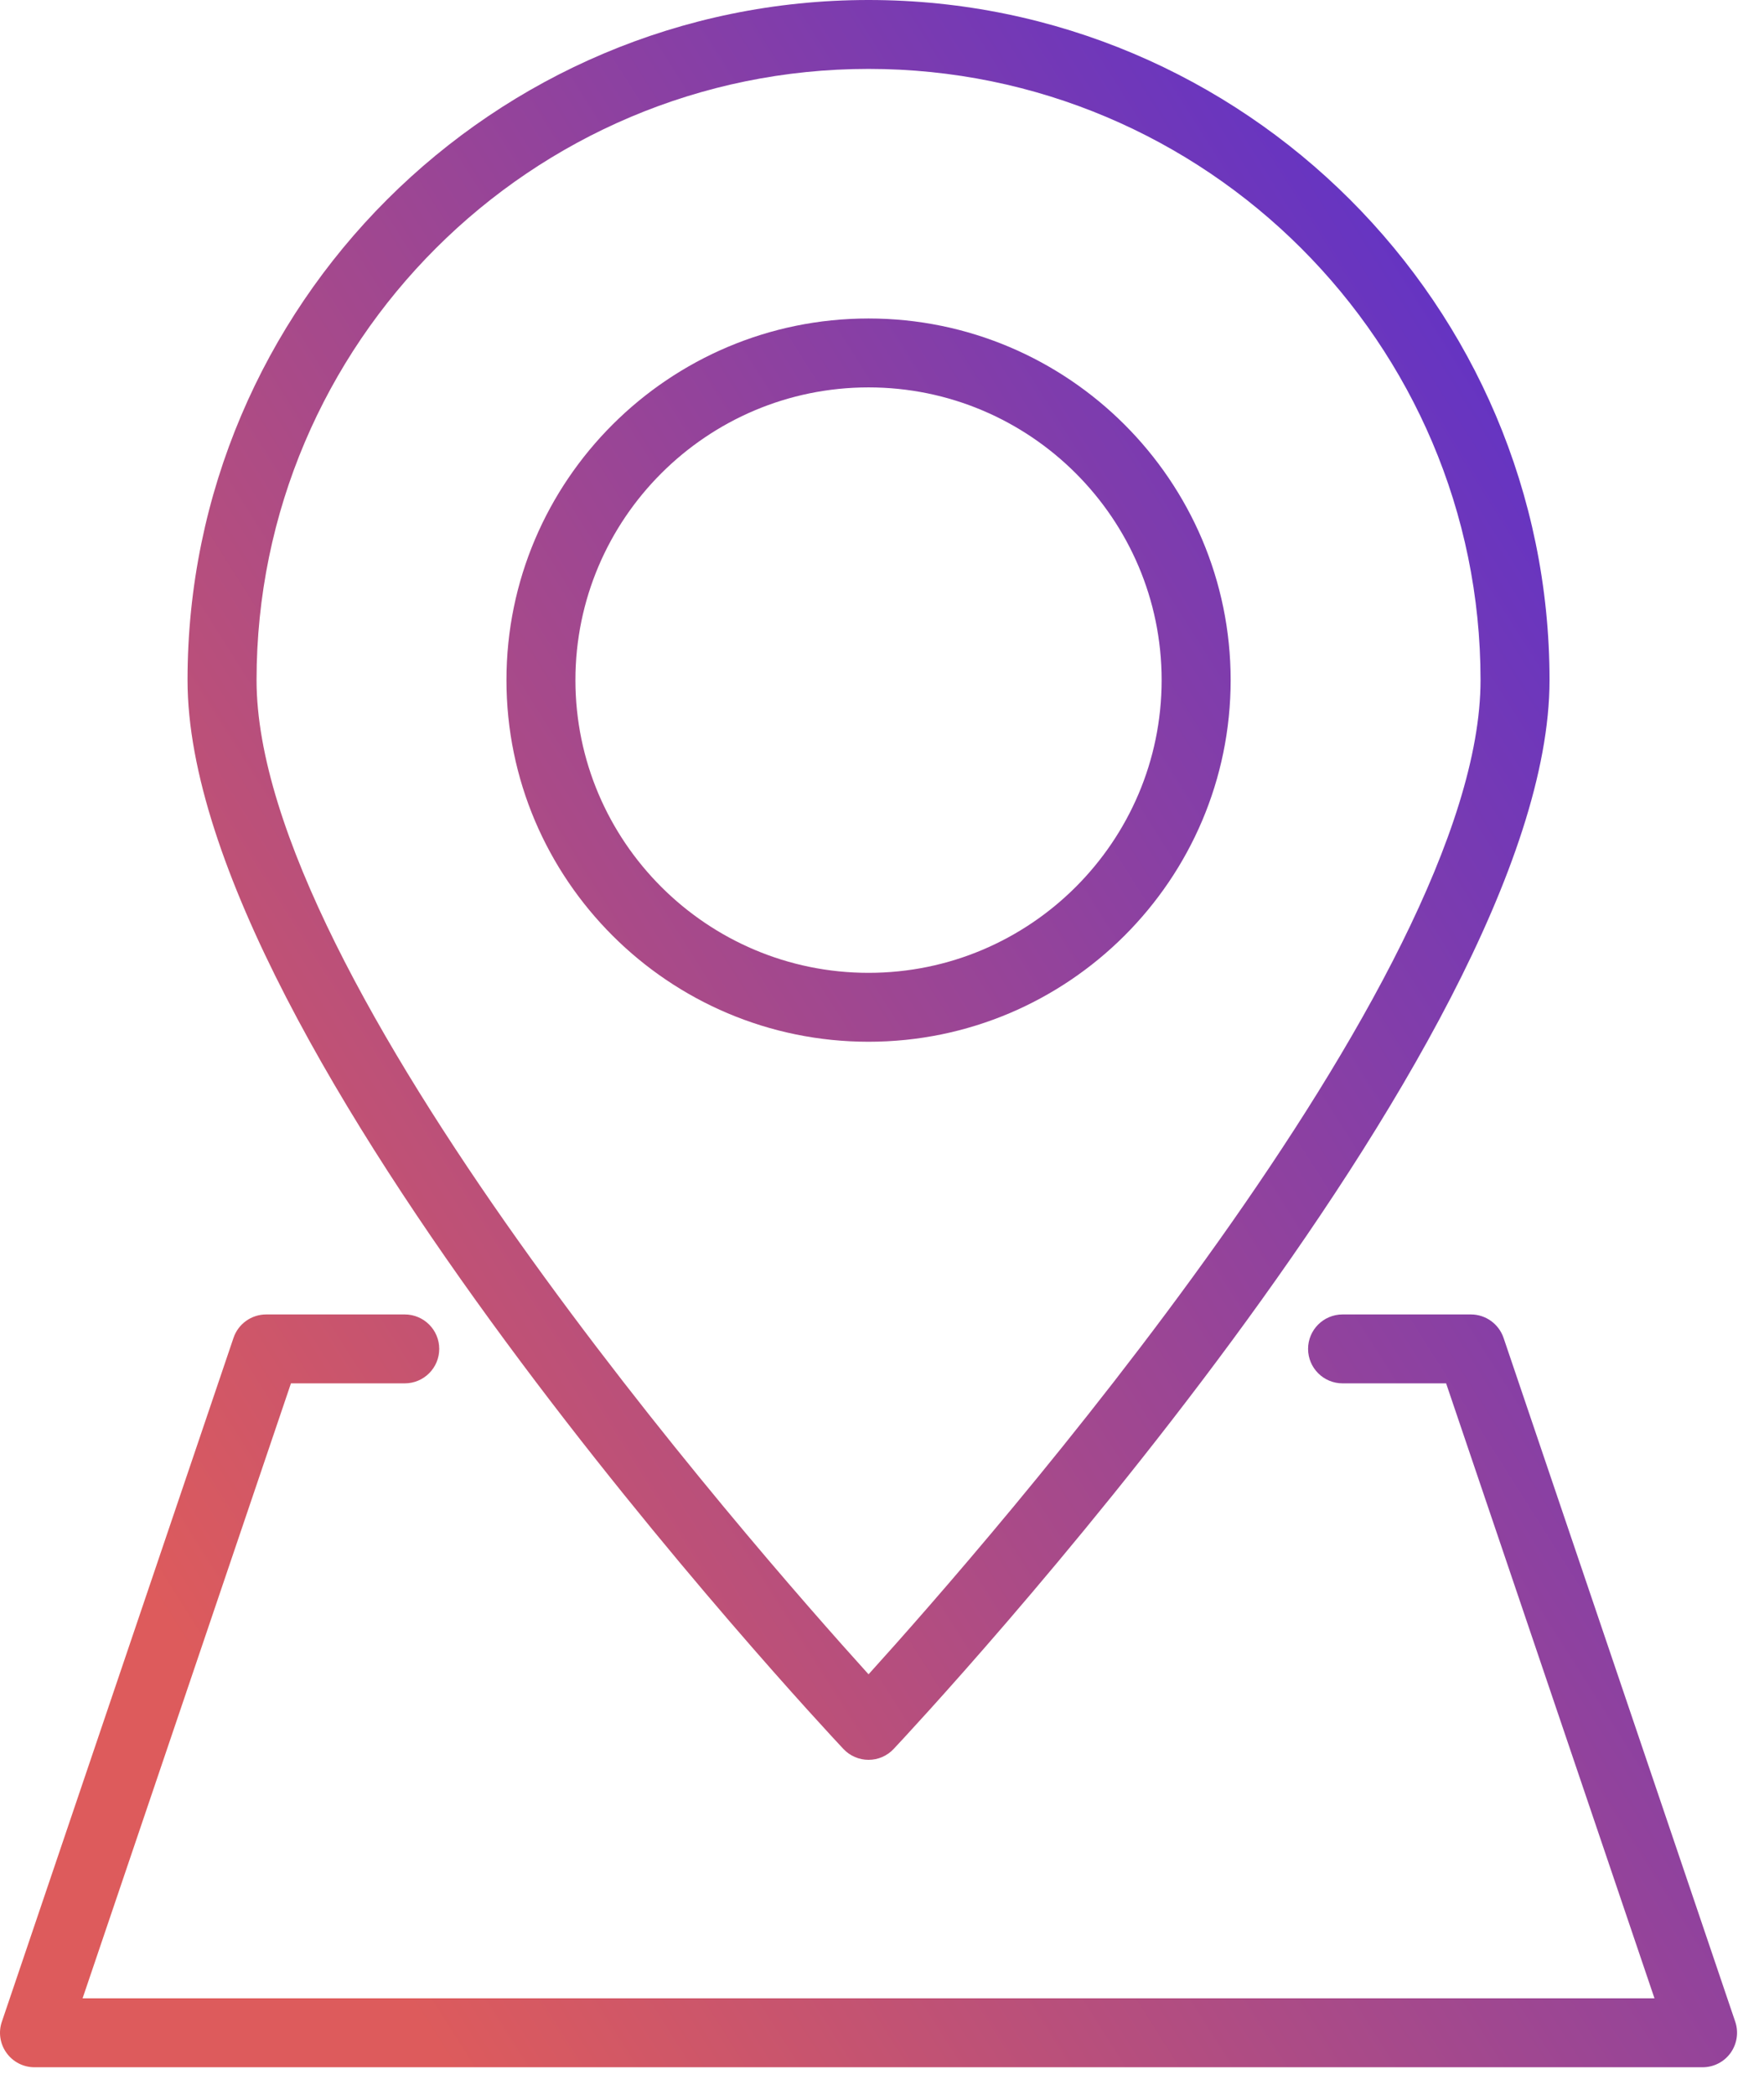 <svg xmlns="http://www.w3.org/2000/svg" width="48" height="57" viewBox="0 0 48 57" fill="none"><path d="M33.487 18.506C33.487 13.081 29.066 8.666 23.634 8.666C18.201 8.666 13.781 13.08 13.781 18.506C13.781 23.932 18.201 28.346 23.634 28.346C29.066 28.346 33.487 23.932 33.487 18.506ZM15.658 18.506C15.658 14.114 19.237 10.541 23.634 10.541C28.031 10.541 31.609 14.114 31.609 18.506C31.609 22.898 28.031 26.471 23.634 26.471C19.237 26.471 15.658 22.897 15.658 18.506Z" fill="url(#paint0_linear_803_598)"></path><path d="M23.634 47.885C23.893 47.885 24.141 47.778 24.318 47.588C25.047 46.812 42.164 28.466 42.164 18.506C42.164 8.302 33.852 0 23.634 0C13.415 0 5.103 8.302 5.103 18.506C5.103 28.466 22.22 46.812 22.949 47.588C23.127 47.778 23.375 47.885 23.634 47.885ZM23.634 1.875C32.816 1.875 40.287 9.336 40.287 18.506C40.287 26.665 26.851 42.004 23.634 45.558C20.417 42.003 6.981 26.665 6.981 18.506C6.981 9.336 14.451 1.875 23.634 1.875Z" fill="url(#paint1_linear_803_598)"></path><path d="M0.177 55.859C0.353 56.105 0.636 56.25 0.939 56.25H46.328C46.631 56.25 46.915 56.105 47.091 55.859C47.266 55.613 47.314 55.298 47.218 55.013L40.913 36.403C40.783 36.023 40.426 35.766 40.024 35.766H36.533C36.014 35.766 35.594 36.186 35.594 36.703C35.594 37.221 36.014 37.641 36.533 37.641H39.35L45.02 54.375H2.247L7.917 37.641H11.013C11.532 37.641 11.952 37.221 11.952 36.703C11.952 36.186 11.532 35.766 11.013 35.766H7.243C6.841 35.766 6.483 36.022 6.354 36.403L0.05 55.013C-0.048 55.298 3.37809e-05 55.614 0.177 55.859Z" fill="url(#paint2_linear_803_598)"></path><defs><linearGradient id="paint0_linear_803_598" x1="36.529" y1="1.523" x2="-7.555" y2="29.406" gradientUnits="userSpaceOnUse"><stop stop-color="#6233C5"></stop><stop offset="0.955" stop-color="#DD5B5C"></stop></linearGradient><linearGradient id="paint1_linear_803_598" x1="36.529" y1="1.523" x2="-7.555" y2="29.406" gradientUnits="userSpaceOnUse"><stop stop-color="#6233C5"></stop><stop offset="0.955" stop-color="#DD5B5C"></stop></linearGradient><linearGradient id="paint2_linear_803_598" x1="36.529" y1="1.523" x2="-7.555" y2="29.406" gradientUnits="userSpaceOnUse"><stop stop-color="#6233C5"></stop><stop offset="0.955" stop-color="#DD5B5C"></stop></linearGradient></defs></svg>